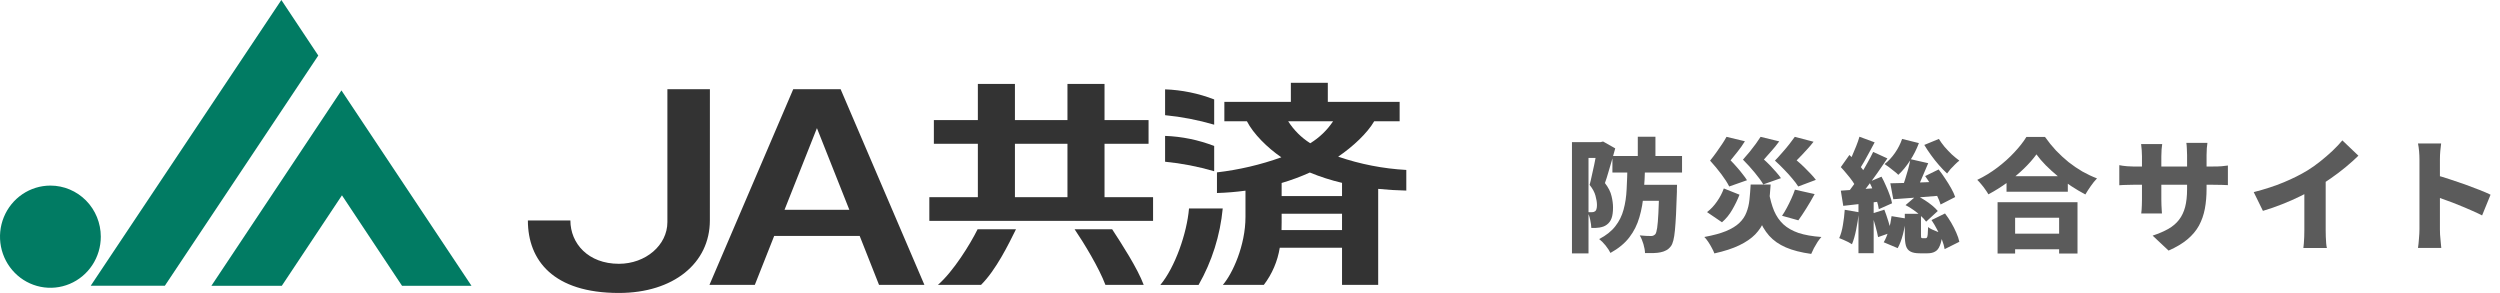 <svg width="256" height="30" viewBox="0 0 256 30" fill="none" xmlns="http://www.w3.org/2000/svg">
<g clip-path="url(#clip0_7786_11101)">
<path d="M5.162 19.004C4.141 19.004 3.143 19.311 2.294 19.886C1.445 20.461 0.784 21.278 0.393 22.234C0.002 23.19 -0.1 24.242 0.099 25.258C0.298 26.273 0.79 27.205 1.512 27.937C2.233 28.669 3.153 29.167 4.154 29.369C5.156 29.571 6.193 29.467 7.136 29.071C8.08 28.675 8.886 28.004 9.453 27.144C10.02 26.283 10.322 25.271 10.322 24.236C10.322 22.849 9.779 21.518 8.811 20.536C7.843 19.555 6.53 19.004 5.162 19.004Z" fill="#017B63"/>
<path d="M28.811 0L9.289 29.26H16.88L32.592 5.687L28.811 0Z" fill="#017B63"/>
<path d="M34.963 9.258L21.648 29.264H28.858L35.016 20.001L41.167 29.264H48.279L34.963 9.258Z" fill="#017B63"/>
<path d="M81.229 9.131L72.648 29.171H77.294L79.276 24.161H88.032L90.013 29.171H94.659L86.078 9.131H81.229ZM80.336 21.482L83.654 13.12L86.972 21.482H80.336Z" fill="#333333"/>
<path d="M72.694 9.131H68.341V22.747C68.341 25.104 66.117 27.013 63.375 27.013C60.234 27.013 58.408 24.932 58.408 22.576H54.055C54.055 26.676 56.675 29.999 63.373 29.999C68.975 29.999 72.69 26.942 72.69 22.576L72.694 9.131Z" fill="#333333"/>
<path d="M118.82 29.176H122.734C124.102 26.777 124.946 24.108 125.207 21.35H121.755C121.536 23.908 120.32 27.378 118.82 29.176Z" fill="#333333"/>
<path d="M124.332 14.948C122.724 14.327 121.025 13.978 119.305 13.916V16.561C121.007 16.727 122.69 17.053 124.332 17.534V14.948Z" fill="#333333"/>
<path d="M124.332 10.182C122.724 9.561 121.025 9.212 119.305 9.15V11.795C121.007 11.961 122.69 12.287 124.332 12.768V10.182Z" fill="#333333"/>
<path d="M137.028 16.043C138.574 14.991 140.019 13.623 140.72 12.415H143.323V10.429H135.968V8.477H132.184V10.429H125.374V12.415H127.683C128.339 13.7 129.787 15.14 131.211 16.108C129.078 16.872 126.866 17.39 124.617 17.651V19.765C125.594 19.735 126.569 19.655 127.537 19.525V22.22C127.537 25.14 126.207 28.031 125.22 29.171H129.416C130.264 28.061 130.825 26.753 131.048 25.367H137.424V29.171H141.126V19.341C142.037 19.434 142.996 19.492 144.006 19.515V17.402C141.63 17.271 139.283 16.814 137.028 16.043ZM136.511 12.415C135.901 13.33 135.102 14.098 134.169 14.668C133.26 14.096 132.487 13.326 131.907 12.415H136.511ZM137.423 23.558H131.228C131.235 23.348 131.24 22.964 131.24 22.747V21.885H137.424L137.423 23.558ZM137.423 20.078H131.24V18.737C132.225 18.448 133.19 18.09 134.127 17.666C135.197 18.107 136.3 18.46 137.425 18.724L137.423 20.078Z" fill="#333333"/>
<path d="M113.103 14.723H117.612V12.297H113.103V8.594H109.308V12.297H103.929V8.594H100.133V12.297H95.628V14.723H100.133V20.191H95.164V22.617H118.074V20.191H113.103V14.723ZM109.308 20.191H103.929V14.723H109.308V20.191Z" fill="#333333"/>
<path d="M96.047 29.167H100.462C101.998 27.638 103.27 25.025 104.037 23.477H100.106C99.338 25.024 97.638 27.777 96.047 29.167Z" fill="#333333"/>
<path d="M110.039 23.477C110.999 24.885 112.562 27.471 113.193 29.167H117.114C116.483 27.471 114.845 24.95 113.885 23.477H110.039Z" fill="#333333"/>
</g>
<path d="M247.752 23.491C247.752 23.307 247.752 23.03 247.752 22.662C247.752 22.286 247.752 21.859 247.752 21.382C247.752 20.905 247.752 20.411 247.752 19.901C247.752 19.382 247.752 18.884 247.752 18.407C247.752 17.93 247.752 17.507 247.752 17.139C247.752 16.771 247.752 16.499 247.752 16.323C247.752 16.072 247.74 15.796 247.715 15.495C247.689 15.194 247.652 14.926 247.602 14.691H249.974C249.949 14.926 249.92 15.181 249.886 15.457C249.861 15.733 249.848 16.022 249.848 16.323C249.848 16.499 249.848 16.771 249.848 17.139C249.848 17.507 249.848 17.93 249.848 18.407C249.848 18.884 249.848 19.378 249.848 19.888C249.848 20.399 249.848 20.897 249.848 21.382C249.848 21.859 249.848 22.286 249.848 22.662C249.848 23.03 249.848 23.307 249.848 23.491C249.848 23.6 249.853 23.771 249.861 24.005C249.878 24.231 249.899 24.47 249.924 24.721C249.949 24.972 249.97 25.194 249.987 25.386H247.602C247.643 25.118 247.677 24.8 247.702 24.432C247.735 24.064 247.752 23.75 247.752 23.491ZM249.397 17.917C249.815 18.026 250.288 18.169 250.815 18.344C251.342 18.512 251.874 18.692 252.409 18.884C252.945 19.076 253.443 19.265 253.903 19.449C254.372 19.633 254.748 19.796 255.033 19.938L254.167 22.06C253.815 21.876 253.43 21.696 253.012 21.52C252.602 21.336 252.183 21.16 251.756 20.993C251.338 20.817 250.924 20.658 250.514 20.516C250.112 20.365 249.74 20.231 249.397 20.114V17.917Z" fill="#5B5B5B"/>
<path d="M230.781 19.672C231.928 19.379 232.953 19.045 233.857 18.668C234.76 18.291 235.564 17.89 236.267 17.463C236.694 17.203 237.133 16.894 237.585 16.534C238.037 16.174 238.463 15.806 238.865 15.429C239.267 15.044 239.597 14.693 239.857 14.375L241.501 15.944C241.108 16.329 240.669 16.722 240.183 17.124C239.706 17.517 239.208 17.894 238.689 18.254C238.179 18.614 237.677 18.94 237.183 19.233C236.698 19.509 236.158 19.794 235.564 20.086C234.97 20.379 234.342 20.655 233.681 20.915C233.028 21.174 232.375 21.4 231.723 21.593L230.781 19.672ZM235.965 18.442L238.15 17.965V23.576C238.15 23.777 238.154 23.999 238.162 24.241C238.171 24.476 238.183 24.697 238.2 24.907C238.217 25.116 238.242 25.279 238.275 25.396H235.865C235.882 25.279 235.899 25.116 235.915 24.907C235.932 24.697 235.945 24.476 235.953 24.241C235.961 23.999 235.965 23.777 235.965 23.576V18.442Z" fill="#5B5B5B"/>
<path d="M225.953 19.322C225.953 20.066 225.895 20.753 225.777 21.38C225.66 22 225.459 22.573 225.175 23.1C224.89 23.619 224.493 24.092 223.982 24.518C223.48 24.937 222.84 25.318 222.062 25.661L220.43 24.129C221.058 23.92 221.593 23.69 222.037 23.439C222.489 23.18 222.853 22.87 223.129 22.51C223.413 22.142 223.622 21.707 223.756 21.204C223.89 20.694 223.957 20.083 223.957 19.372V15.87C223.957 15.61 223.949 15.38 223.932 15.179C223.924 14.97 223.907 14.786 223.882 14.627H226.041C226.024 14.786 226.003 14.97 225.978 15.179C225.961 15.38 225.953 15.61 225.953 15.87V19.322ZM221.409 14.752C221.392 14.903 221.371 15.087 221.346 15.305C221.33 15.514 221.321 15.752 221.321 16.02V20.439C221.321 20.64 221.325 20.832 221.334 21.016C221.342 21.192 221.35 21.351 221.359 21.493C221.367 21.627 221.376 21.748 221.384 21.857H219.263C219.279 21.748 219.292 21.627 219.3 21.493C219.309 21.351 219.317 21.192 219.325 21.016C219.334 20.832 219.338 20.64 219.338 20.439V16.008C219.338 15.799 219.329 15.594 219.313 15.393C219.296 15.184 219.275 14.97 219.25 14.752H221.409ZM217.016 16.912C217.116 16.928 217.233 16.949 217.367 16.974C217.501 16.991 217.656 17.008 217.832 17.024C218.007 17.041 218.208 17.05 218.434 17.05H226.618C226.987 17.05 227.275 17.041 227.485 17.024C227.702 17.008 227.92 16.983 228.137 16.949V18.958C227.961 18.941 227.756 18.933 227.522 18.933C227.288 18.924 226.991 18.92 226.631 18.92H218.434C218.208 18.92 218.011 18.924 217.844 18.933C217.677 18.933 217.526 18.937 217.392 18.945C217.267 18.953 217.141 18.962 217.016 18.97V16.912Z" fill="#5B5B5B"/>
<path d="M205.469 18.042H211.745V19.636H205.469V18.042ZM205.356 23.929H211.695V25.524H205.356V23.929ZM204.552 20.703H212.737V25.963H210.854V22.298H206.348V25.963H204.552V20.703ZM208.532 15.808C208.189 16.285 207.762 16.77 207.251 17.264C206.741 17.758 206.176 18.23 205.557 18.682C204.937 19.134 204.289 19.54 203.611 19.9C203.536 19.758 203.431 19.595 203.297 19.41C203.172 19.226 203.034 19.046 202.883 18.871C202.741 18.695 202.603 18.544 202.469 18.419C203.188 18.076 203.875 17.657 204.527 17.163C205.18 16.67 205.762 16.147 206.272 15.595C206.791 15.042 207.201 14.519 207.502 14.025H209.41C209.753 14.511 210.126 14.971 210.528 15.406C210.938 15.833 211.369 16.23 211.82 16.599C212.281 16.959 212.754 17.281 213.239 17.565C213.733 17.841 214.231 18.076 214.733 18.268C214.507 18.503 214.293 18.766 214.092 19.059C213.892 19.343 213.708 19.628 213.54 19.913C213.063 19.662 212.582 19.377 212.097 19.059C211.611 18.733 211.147 18.39 210.703 18.03C210.26 17.662 209.85 17.289 209.473 16.913C209.105 16.536 208.791 16.168 208.532 15.808Z" fill="#5B5B5B"/>
<path d="M195.629 16.297L197.449 16.711C197.299 17.08 197.14 17.452 196.972 17.828C196.813 18.205 196.658 18.565 196.508 18.908C196.357 19.243 196.211 19.54 196.068 19.799L194.713 19.398C194.83 19.113 194.947 18.791 195.064 18.431C195.181 18.071 195.29 17.707 195.391 17.339C195.491 16.962 195.57 16.615 195.629 16.297ZM197.135 18.029L198.516 17.352C198.742 17.636 198.964 17.946 199.181 18.28C199.407 18.615 199.612 18.946 199.796 19.272C199.981 19.599 200.119 19.9 200.211 20.176L198.717 20.942C198.642 20.674 198.52 20.372 198.353 20.038C198.186 19.703 197.993 19.36 197.776 19.009C197.566 18.657 197.353 18.331 197.135 18.029ZM197.788 22.536L199.169 21.858C199.395 22.151 199.608 22.469 199.809 22.812C200.01 23.155 200.181 23.494 200.324 23.829C200.474 24.163 200.579 24.473 200.637 24.758L199.131 25.511C199.089 25.235 199.001 24.925 198.868 24.582C198.734 24.239 198.571 23.892 198.378 23.54C198.194 23.18 197.997 22.845 197.788 22.536ZM193.57 18.77C194.022 18.762 194.541 18.749 195.127 18.732C195.713 18.716 196.332 18.695 196.985 18.67C197.646 18.645 198.307 18.619 198.968 18.594L198.943 20.013C198.056 20.088 197.165 20.159 196.269 20.226C195.382 20.293 194.583 20.352 193.872 20.402L193.57 18.77ZM194.775 14.226L196.495 14.653C196.261 15.28 195.955 15.883 195.579 16.46C195.202 17.038 194.805 17.519 194.386 17.904C194.286 17.795 194.148 17.674 193.972 17.54C193.805 17.398 193.629 17.259 193.445 17.126C193.269 16.992 193.114 16.883 192.98 16.799C193.374 16.498 193.729 16.117 194.047 15.657C194.365 15.197 194.608 14.72 194.775 14.226ZM198.541 14.226C198.7 14.485 198.893 14.753 199.119 15.029C199.353 15.297 199.6 15.556 199.859 15.808C200.127 16.05 200.386 16.264 200.637 16.448C200.504 16.548 200.357 16.678 200.198 16.837C200.039 16.988 199.884 17.146 199.734 17.314C199.591 17.481 199.474 17.632 199.382 17.766C199.114 17.523 198.838 17.239 198.554 16.912C198.269 16.586 197.997 16.243 197.738 15.883C197.478 15.523 197.248 15.176 197.047 14.841L198.541 14.226ZM195.127 21.004L196.257 20.038C196.541 20.163 196.817 20.314 197.085 20.49C197.361 20.665 197.617 20.849 197.851 21.042C198.085 21.235 198.278 21.423 198.428 21.607L197.236 22.699C197.093 22.498 196.905 22.293 196.671 22.084C196.445 21.875 196.198 21.678 195.93 21.494C195.662 21.301 195.395 21.138 195.127 21.004ZM195.052 21.896H196.709V24.017C196.709 24.193 196.717 24.302 196.734 24.343C196.759 24.377 196.809 24.394 196.884 24.394C196.901 24.394 196.922 24.394 196.947 24.394C196.972 24.394 197.001 24.394 197.035 24.394C197.068 24.394 197.098 24.394 197.123 24.394C197.148 24.394 197.169 24.394 197.186 24.394C197.244 24.394 197.29 24.369 197.324 24.318C197.357 24.268 197.382 24.163 197.399 24.004C197.416 23.837 197.428 23.586 197.437 23.251C197.537 23.335 197.675 23.419 197.851 23.502C198.027 23.586 198.206 23.661 198.391 23.728C198.583 23.795 198.755 23.85 198.905 23.892C198.855 24.435 198.767 24.854 198.642 25.147C198.524 25.448 198.361 25.653 198.152 25.762C197.951 25.879 197.696 25.938 197.386 25.938C197.328 25.938 197.261 25.938 197.186 25.938C197.119 25.938 197.047 25.938 196.972 25.938C196.905 25.938 196.838 25.938 196.771 25.938C196.704 25.938 196.642 25.938 196.583 25.938C196.156 25.938 195.834 25.875 195.616 25.749C195.399 25.632 195.248 25.435 195.165 25.159C195.089 24.883 195.052 24.506 195.052 24.029V21.896ZM193.696 22.134L195.152 22.373C195.102 22.891 195.006 23.431 194.863 23.992C194.721 24.544 194.541 25.017 194.324 25.41L192.893 24.808C193.085 24.49 193.252 24.084 193.395 23.59C193.537 23.088 193.637 22.603 193.696 22.134ZM190.407 14L191.964 14.577C191.788 14.904 191.608 15.239 191.424 15.582C191.24 15.925 191.06 16.251 190.884 16.561C190.708 16.87 190.541 17.146 190.382 17.389L189.19 16.875C189.34 16.615 189.491 16.322 189.641 15.996C189.792 15.661 189.934 15.322 190.068 14.979C190.21 14.628 190.323 14.301 190.407 14ZM191.813 15.556L193.269 16.222C192.951 16.699 192.608 17.197 192.24 17.716C191.88 18.226 191.516 18.72 191.148 19.197C190.788 19.665 190.445 20.08 190.118 20.439L189.102 19.862C189.336 19.578 189.579 19.259 189.83 18.908C190.081 18.548 190.328 18.176 190.57 17.791C190.813 17.406 191.039 17.021 191.248 16.636C191.466 16.251 191.654 15.891 191.813 15.556ZM188.499 17.113L189.378 15.87C189.587 16.063 189.8 16.276 190.018 16.511C190.244 16.745 190.449 16.979 190.633 17.213C190.826 17.439 190.968 17.653 191.06 17.854L190.093 19.259C190.01 19.05 189.88 18.82 189.704 18.569C189.528 18.318 189.332 18.067 189.114 17.816C188.905 17.557 188.7 17.322 188.499 17.113ZM191.411 18.619L192.667 18.092C192.826 18.377 192.976 18.686 193.118 19.021C193.269 19.347 193.399 19.665 193.508 19.975C193.625 20.285 193.704 20.565 193.746 20.816L192.39 21.419C192.357 21.168 192.29 20.883 192.19 20.565C192.089 20.239 191.972 19.908 191.838 19.573C191.704 19.23 191.562 18.912 191.411 18.619ZM188.499 19.523C189.051 19.49 189.713 19.444 190.482 19.385C191.261 19.318 192.047 19.255 192.842 19.197L192.867 20.59C192.156 20.682 191.441 20.77 190.721 20.854C190.001 20.937 189.344 21.013 188.75 21.08L188.499 19.523ZM191.662 21.883L192.955 21.469C193.098 21.837 193.236 22.239 193.37 22.674C193.503 23.109 193.604 23.486 193.671 23.804L192.315 24.281C192.257 23.954 192.164 23.569 192.039 23.126C191.913 22.674 191.788 22.26 191.662 21.883ZM188.901 21.481L190.344 21.732C190.286 22.335 190.194 22.933 190.068 23.527C189.951 24.113 189.809 24.607 189.641 25.009C189.541 24.942 189.411 24.866 189.252 24.783C189.093 24.707 188.93 24.632 188.763 24.557C188.595 24.481 188.453 24.423 188.336 24.381C188.503 24.013 188.629 23.569 188.713 23.05C188.805 22.523 188.867 22 188.901 21.481ZM190.307 20.326H191.863V25.925H190.307V20.326Z" fill="#5B5B5B"/>
<path d="M181.139 19.686C181.264 20.413 181.44 21.049 181.666 21.593C181.9 22.137 182.218 22.598 182.62 22.974C183.022 23.343 183.536 23.635 184.164 23.853C184.8 24.062 185.582 24.2 186.511 24.267C186.386 24.401 186.256 24.569 186.122 24.769C185.988 24.979 185.863 25.192 185.745 25.41C185.637 25.627 185.545 25.824 185.469 26C184.432 25.857 183.566 25.635 182.871 25.334C182.176 25.033 181.607 24.635 181.164 24.142C180.72 23.64 180.365 23.033 180.097 22.322C179.837 21.602 179.62 20.761 179.444 19.799L181.139 19.686ZM179.268 18.895H181.314C181.273 19.606 181.206 20.271 181.114 20.89C181.03 21.501 180.879 22.066 180.662 22.585C180.452 23.104 180.143 23.577 179.733 24.004C179.323 24.422 178.779 24.794 178.101 25.121C177.423 25.447 176.574 25.723 175.553 25.949C175.494 25.782 175.406 25.594 175.289 25.384C175.18 25.175 175.059 24.97 174.925 24.769C174.791 24.569 174.657 24.401 174.523 24.267C175.427 24.1 176.168 23.899 176.745 23.665C177.323 23.422 177.775 23.146 178.101 22.836C178.436 22.518 178.678 22.163 178.829 21.769C178.988 21.376 179.093 20.941 179.143 20.464C179.193 19.987 179.235 19.464 179.268 18.895ZM176.795 14.012L178.678 14.464C178.436 14.857 178.189 15.208 177.938 15.518C177.695 15.828 177.452 16.129 177.21 16.422C177.436 16.648 177.653 16.882 177.862 17.125C178.072 17.359 178.264 17.593 178.44 17.828C178.624 18.054 178.775 18.263 178.892 18.455L177.072 19.096C176.888 18.727 176.62 18.309 176.268 17.84C175.917 17.372 175.532 16.907 175.113 16.447C175.331 16.179 175.544 15.899 175.754 15.606C175.963 15.313 176.159 15.028 176.344 14.752C176.528 14.476 176.678 14.229 176.795 14.012ZM180.285 14.012L182.193 14.476C181.925 14.844 181.658 15.175 181.39 15.468C181.13 15.761 180.875 16.049 180.624 16.334C180.858 16.543 181.084 16.761 181.302 16.987C181.519 17.213 181.72 17.434 181.904 17.652C182.088 17.861 182.243 18.058 182.369 18.242L180.561 18.882C180.36 18.539 180.072 18.142 179.695 17.69C179.327 17.238 178.921 16.79 178.478 16.346C178.712 16.087 178.942 15.819 179.168 15.543C179.394 15.259 179.603 14.987 179.796 14.727C179.988 14.459 180.151 14.221 180.285 14.012ZM183.787 14.012L185.708 14.514C185.515 14.765 185.319 14.999 185.118 15.217C184.925 15.434 184.733 15.644 184.54 15.844C184.348 16.037 184.16 16.229 183.976 16.422C184.235 16.639 184.486 16.865 184.729 17.1C184.971 17.334 185.197 17.564 185.407 17.79C185.624 18.016 185.804 18.225 185.946 18.418L184.139 19.096C183.988 18.853 183.787 18.585 183.536 18.292C183.294 17.999 183.022 17.698 182.72 17.388C182.419 17.07 182.097 16.757 181.754 16.447C182.013 16.179 182.268 15.899 182.519 15.606C182.779 15.313 183.017 15.028 183.235 14.752C183.453 14.476 183.637 14.229 183.787 14.012ZM176.519 19.296L178.126 19.937C177.925 20.455 177.678 20.966 177.385 21.468C177.101 21.97 176.749 22.401 176.331 22.761L174.8 21.719C175.185 21.426 175.523 21.066 175.816 20.64C176.118 20.213 176.352 19.765 176.519 19.296ZM183.8 19.422L185.821 19.874C185.545 20.384 185.256 20.878 184.955 21.355C184.662 21.824 184.394 22.225 184.151 22.56L182.482 22.096C182.649 21.853 182.812 21.581 182.971 21.28C183.139 20.97 183.294 20.656 183.436 20.338C183.586 20.012 183.708 19.706 183.8 19.422Z" fill="#5B5B5B"/>
<path d="M165.111 15.971H172.241V17.665H165.111V15.971ZM167.659 18.921H170.546V20.565H167.659V18.921ZM167.71 14H169.517V16.548H167.71V14ZM169.906 18.921H171.726C171.726 18.921 171.726 18.967 171.726 19.059C171.726 19.142 171.722 19.243 171.714 19.36C171.714 19.477 171.714 19.573 171.714 19.649C171.689 20.536 171.659 21.301 171.626 21.946C171.592 22.59 171.555 23.134 171.513 23.578C171.471 24.013 171.417 24.36 171.35 24.619C171.283 24.879 171.203 25.071 171.111 25.197C170.952 25.406 170.785 25.553 170.609 25.636C170.442 25.728 170.249 25.795 170.032 25.837C169.848 25.879 169.617 25.904 169.341 25.912C169.065 25.921 168.768 25.921 168.45 25.912C168.442 25.645 168.387 25.339 168.287 24.996C168.186 24.653 168.061 24.356 167.91 24.105C168.153 24.13 168.375 24.147 168.576 24.155C168.785 24.163 168.952 24.168 169.078 24.168C169.245 24.168 169.387 24.105 169.505 23.979C169.58 23.887 169.643 23.674 169.693 23.339C169.743 23.004 169.785 22.506 169.818 21.845C169.852 21.176 169.881 20.306 169.906 19.234V18.921ZM166.655 16.862H168.463C168.438 17.891 168.387 18.858 168.312 19.762C168.245 20.657 168.099 21.485 167.873 22.247C167.655 23.009 167.312 23.695 166.843 24.306C166.375 24.917 165.73 25.448 164.91 25.9C164.801 25.674 164.634 25.419 164.408 25.134C164.182 24.858 163.965 24.64 163.755 24.481C164.475 24.105 165.027 23.666 165.412 23.163C165.806 22.661 166.086 22.096 166.253 21.469C166.429 20.833 166.534 20.134 166.567 19.372C166.609 18.603 166.638 17.766 166.655 16.862ZM160.969 14.552H164.094V16.172H162.663V25.95H160.969V14.552ZM163.592 14.552H163.906L164.157 14.49L165.4 15.193C165.299 15.569 165.186 15.971 165.061 16.398C164.944 16.816 164.822 17.23 164.697 17.64C164.58 18.05 164.463 18.419 164.345 18.745C164.705 19.213 164.931 19.661 165.023 20.088C165.124 20.506 165.174 20.891 165.174 21.243C165.174 21.703 165.124 22.071 165.023 22.348C164.923 22.624 164.764 22.841 164.546 23C164.437 23.084 164.316 23.151 164.182 23.201C164.057 23.243 163.923 23.276 163.781 23.302C163.672 23.318 163.542 23.331 163.391 23.339C163.249 23.339 163.103 23.339 162.952 23.339C162.944 23.105 162.906 22.833 162.839 22.523C162.781 22.214 162.688 21.946 162.563 21.72C162.655 21.728 162.734 21.732 162.801 21.732C162.877 21.732 162.944 21.732 163.002 21.732C163.136 21.732 163.249 21.699 163.341 21.632C163.408 21.582 163.454 21.506 163.479 21.406C163.513 21.297 163.529 21.159 163.529 20.992C163.529 20.724 163.479 20.41 163.379 20.05C163.287 19.691 163.086 19.318 162.776 18.933C162.852 18.657 162.927 18.339 163.002 17.979C163.086 17.619 163.165 17.259 163.241 16.9C163.316 16.531 163.383 16.192 163.442 15.883C163.509 15.565 163.559 15.31 163.592 15.117V14.552Z" fill="#5B5B5B"/>
<defs>
<clipPath id="clip0_7786_11101">
<rect width="144" height="30" fill="white"/>
</clipPath>
</defs>
</svg>
